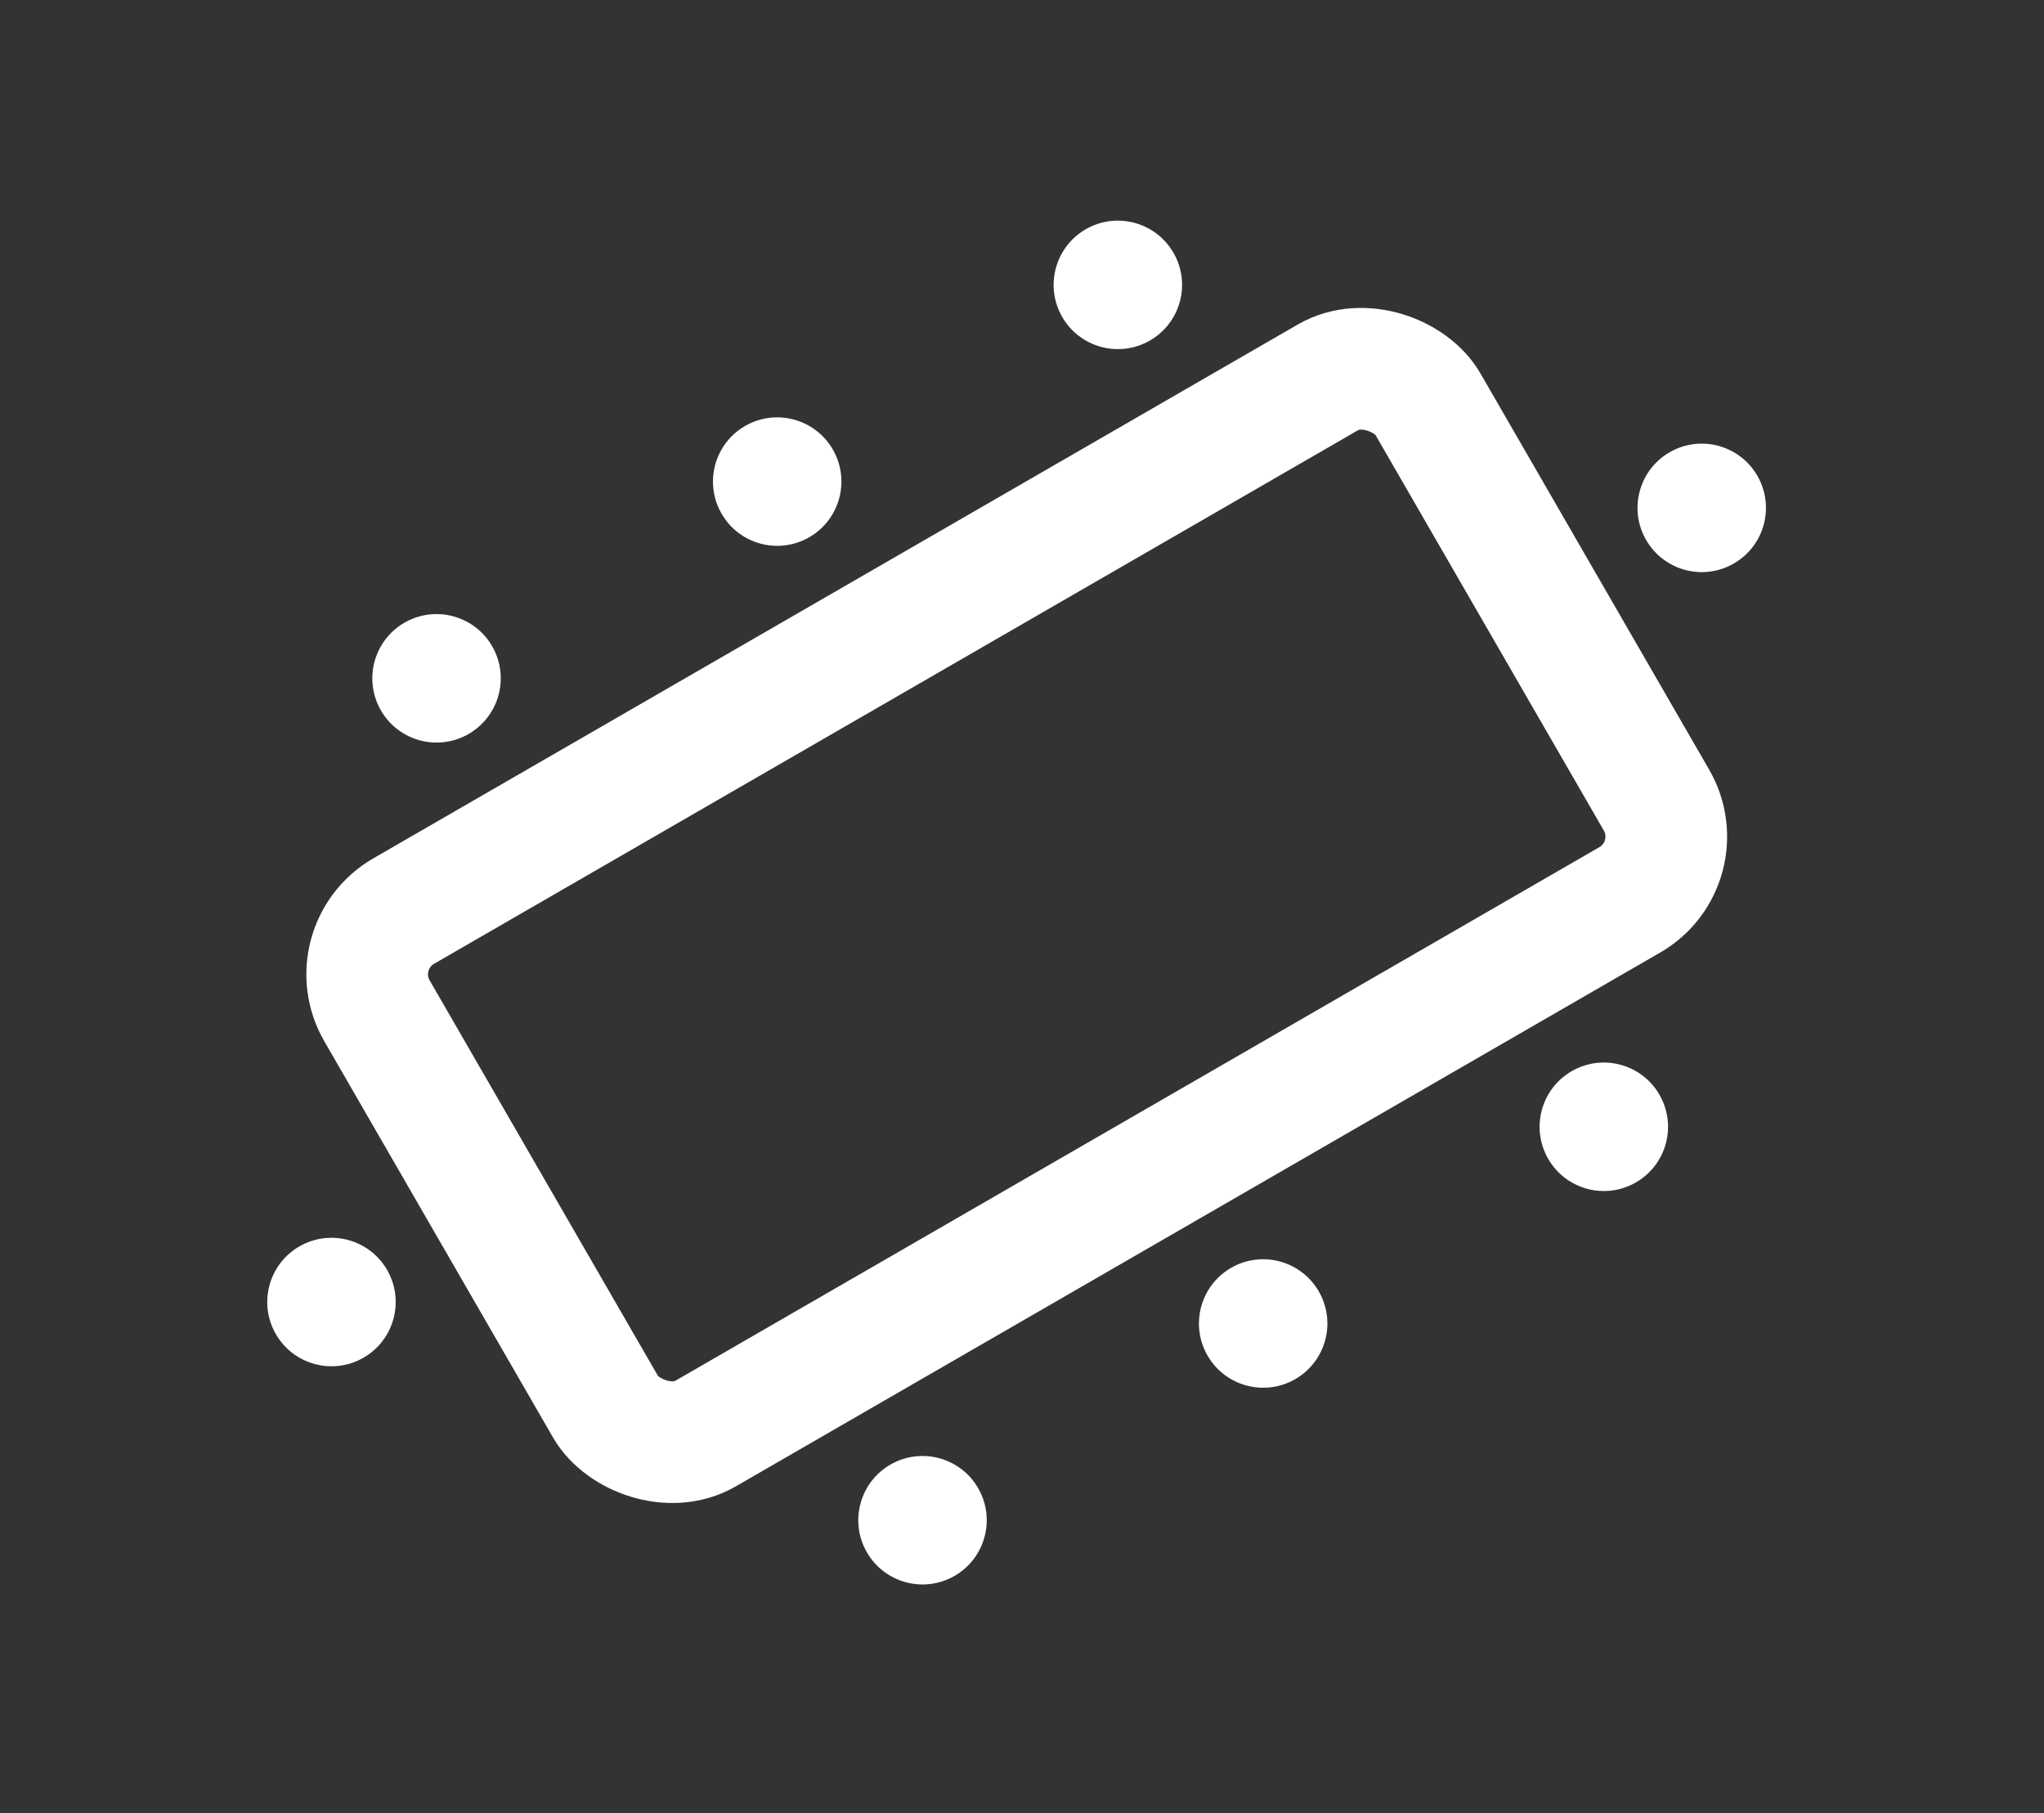 <svg width="168" height="149" viewBox="0 0 168 149" fill="none" xmlns="http://www.w3.org/2000/svg">
  <rect x="0" y="0" width="168" height="149" fill="#333333" stroke="none"/>
  <rect x="27.984" y="77.867" width="99.734" height="49.589" rx="6" transform="rotate(-30 27.984 77.867)" stroke="#fff" stroke-width="10"/>
  <circle cx="27.245" cy="106.994" r="5.278" transform="rotate(-30 27.245 106.994)" fill="#fff"/>
  <circle cx="139.869" cy="41.734" r="5.278" transform="rotate(-30 139.869 41.734)" fill="#fff"/>
  <circle cx="75.823" cy="124.924" r="5.278" transform="rotate(-30 75.823 124.924)" fill="#fff"/>
  <circle cx="103.822" cy="108.758" r="5.278" transform="rotate(-30 103.822 108.758)" fill="#fff"/>
  <circle cx="131.821" cy="92.593" r="5.278" transform="rotate(-30 131.821 92.593)" fill="#fff"/>
  <circle cx="35.880" cy="55.741" r="5.278" transform="rotate(-30 35.880 55.741)" fill="#fff"/>
  <circle cx="63.879" cy="39.575" r="5.278" transform="rotate(-30 63.879 39.575)" fill="#fff"/>
  <circle cx="91.878" cy="23.410" r="5.278" transform="rotate(-30 91.878 23.410)" fill="#fff"/>
</svg>
